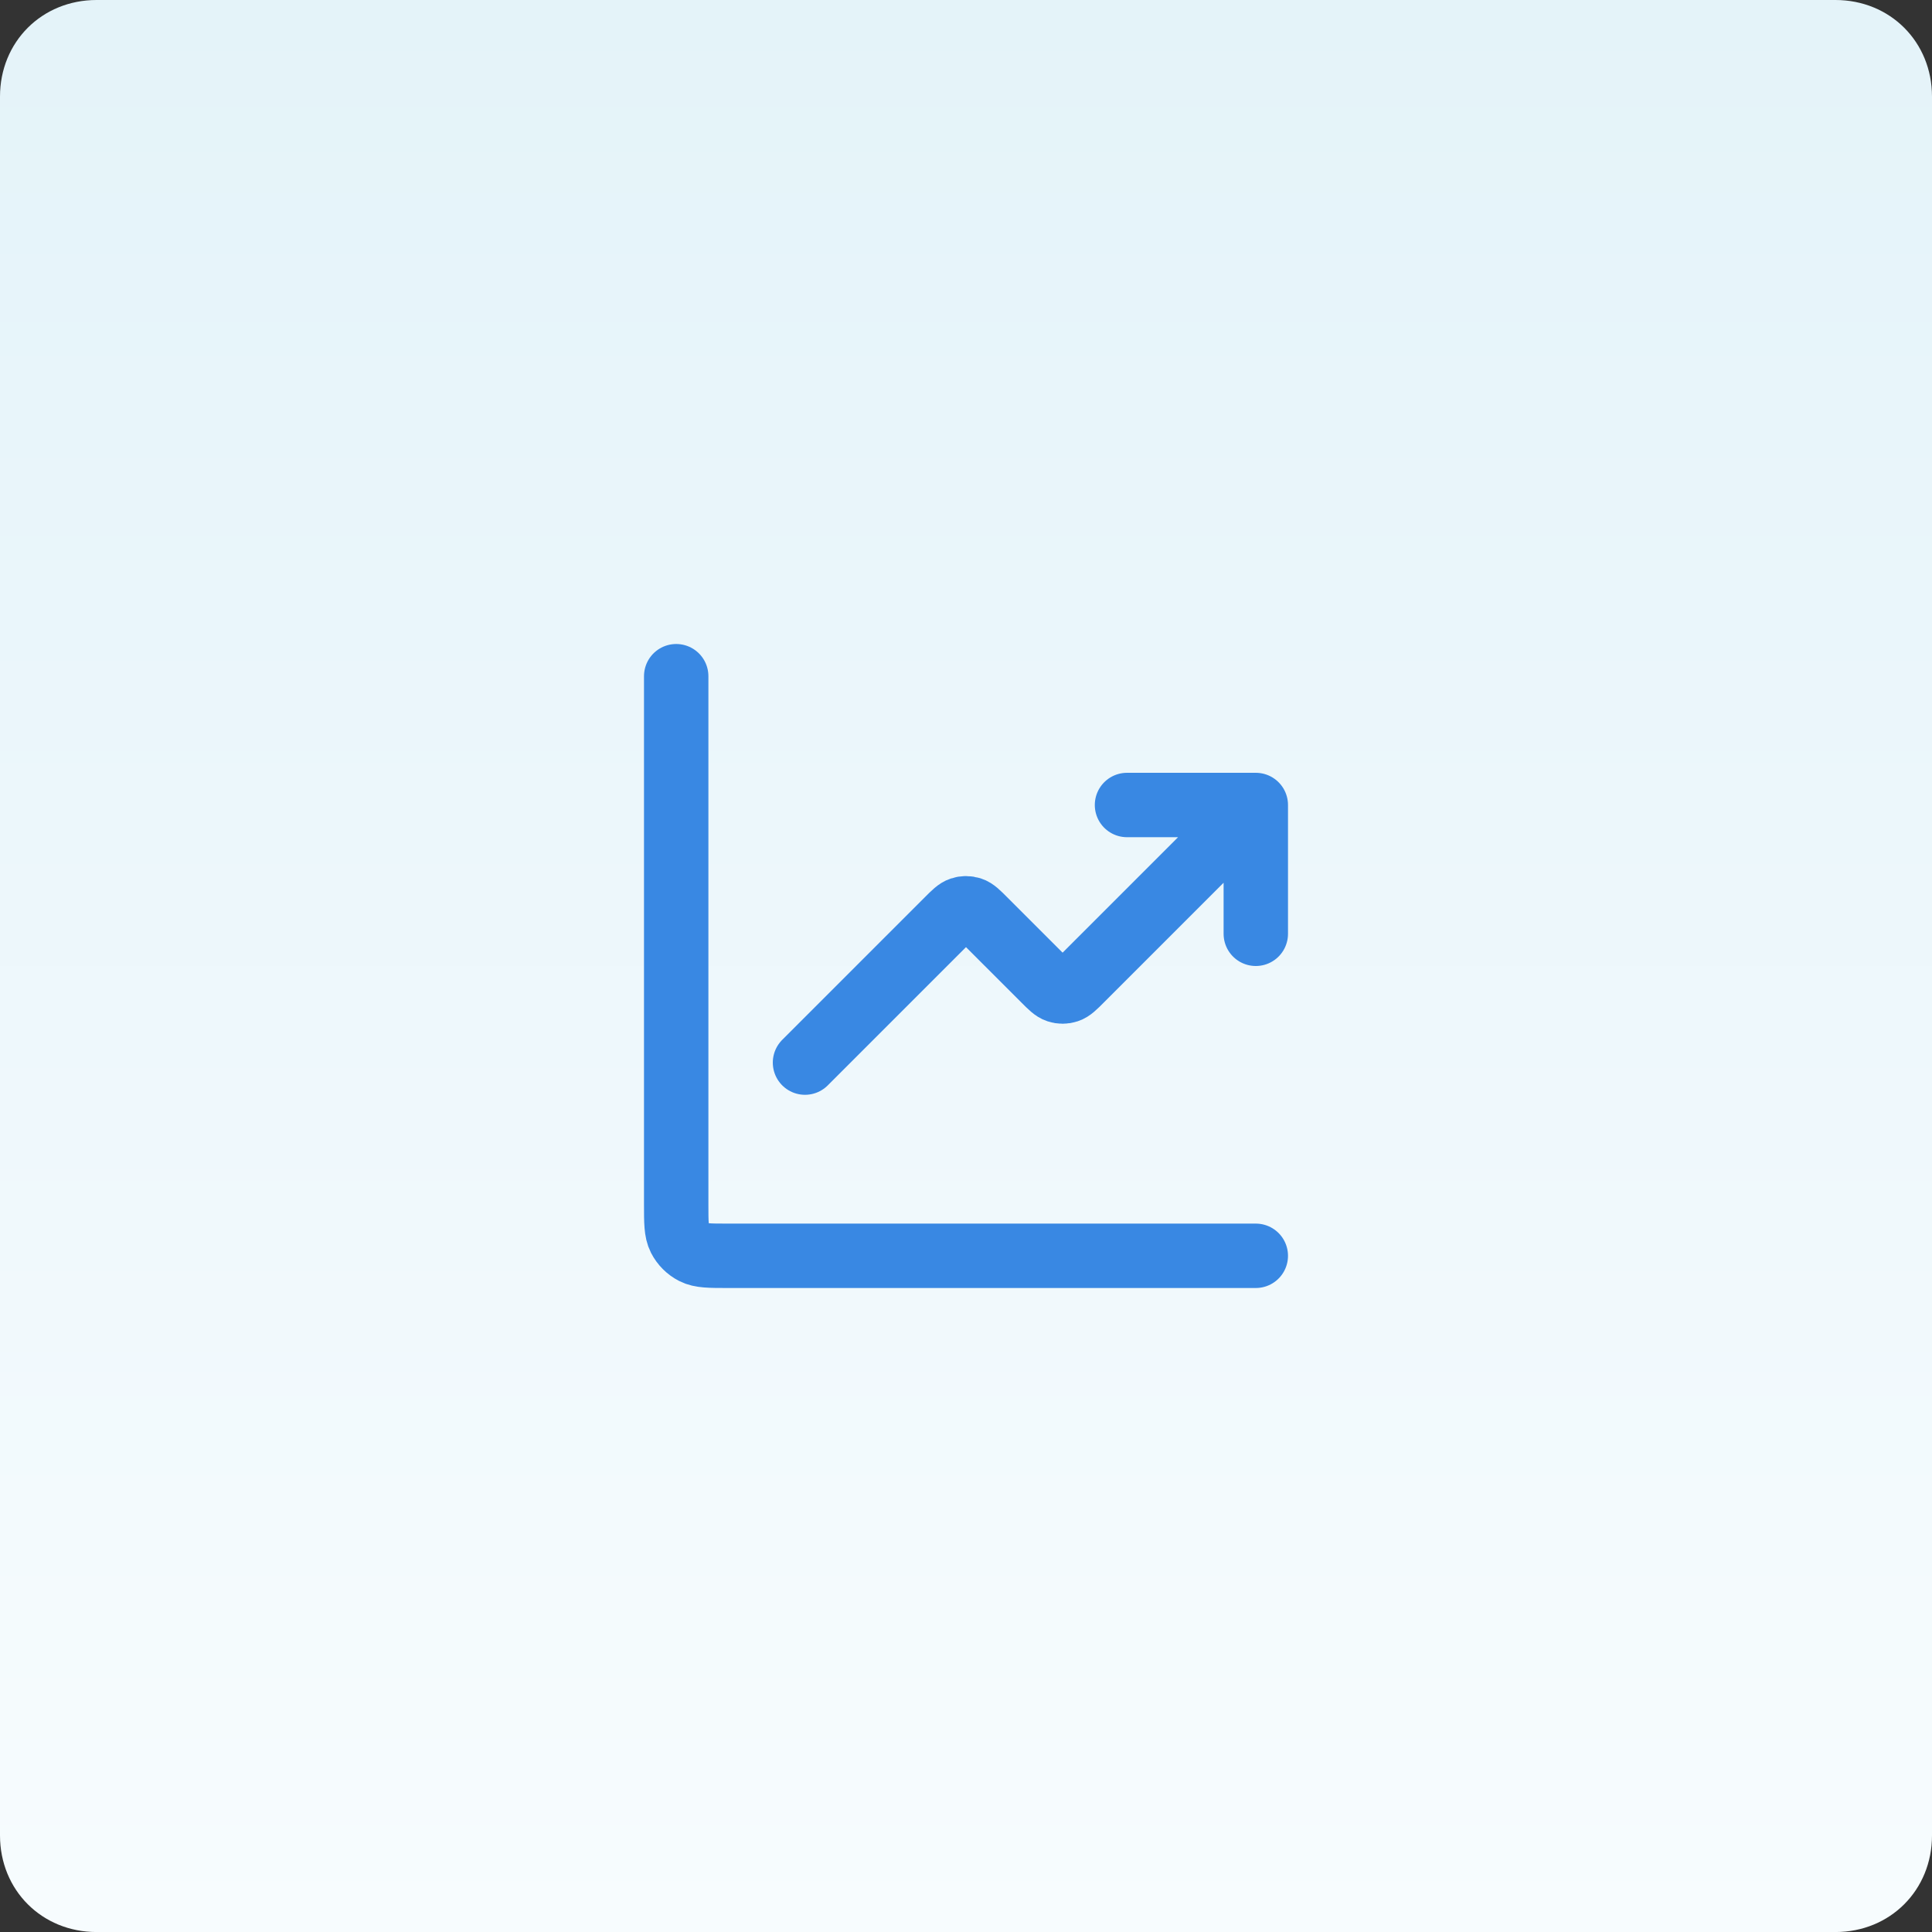 <svg width="60" height="60" viewBox="0 0 60 60" fill="none" xmlns="http://www.w3.org/2000/svg">
<rect x="0" y="0" width="60" height="60" fill="#333333" stroke="none"/>
<g clip-path="url(#clip0_275_1708)">
<path d="M0 3C0 1.3 1.3 0 3 0H57C58.7 0 60 1.3 60 3V57.001C60 58.7 58.7 60.001 57 60.001H3C1.3 60.001 0 58.7 0 57.001V3Z" fill="url(#paint0_linear_275_1708)"/>
<path d="M39 39H22.6C22.04 39 21.76 39 21.546 38.891C21.358 38.795 21.205 38.642 21.109 38.454C21 38.24 21 37.96 21 37.4V21M39 25L33.566 30.434C33.368 30.632 33.269 30.731 33.154 30.768C33.054 30.801 32.946 30.801 32.846 30.768C32.731 30.731 32.632 30.632 32.434 30.434L30.566 28.566C30.368 28.368 30.269 28.269 30.154 28.232C30.054 28.199 29.946 28.199 29.846 28.232C29.731 28.269 29.632 28.368 29.434 28.566L25 33M39 25H35M39 25V29" stroke="#3988E3" stroke-width="2" stroke-linecap="round" stroke-linejoin="round"/>
</g>
<defs>
<linearGradient id="paint0_linear_275_1708" x1="30" y1="60.001" x2="30" y2="0" gradientUnits="userSpaceOnUse">
<stop stop-color="#F7FCFE"/>
<stop offset="1" stop-color="#E4F3F9"/>
</linearGradient>
<clipPath id="clip0_275_1708">
<rect width="60" height="60" fill="white"/>
</clipPath>
</defs>
</svg>
